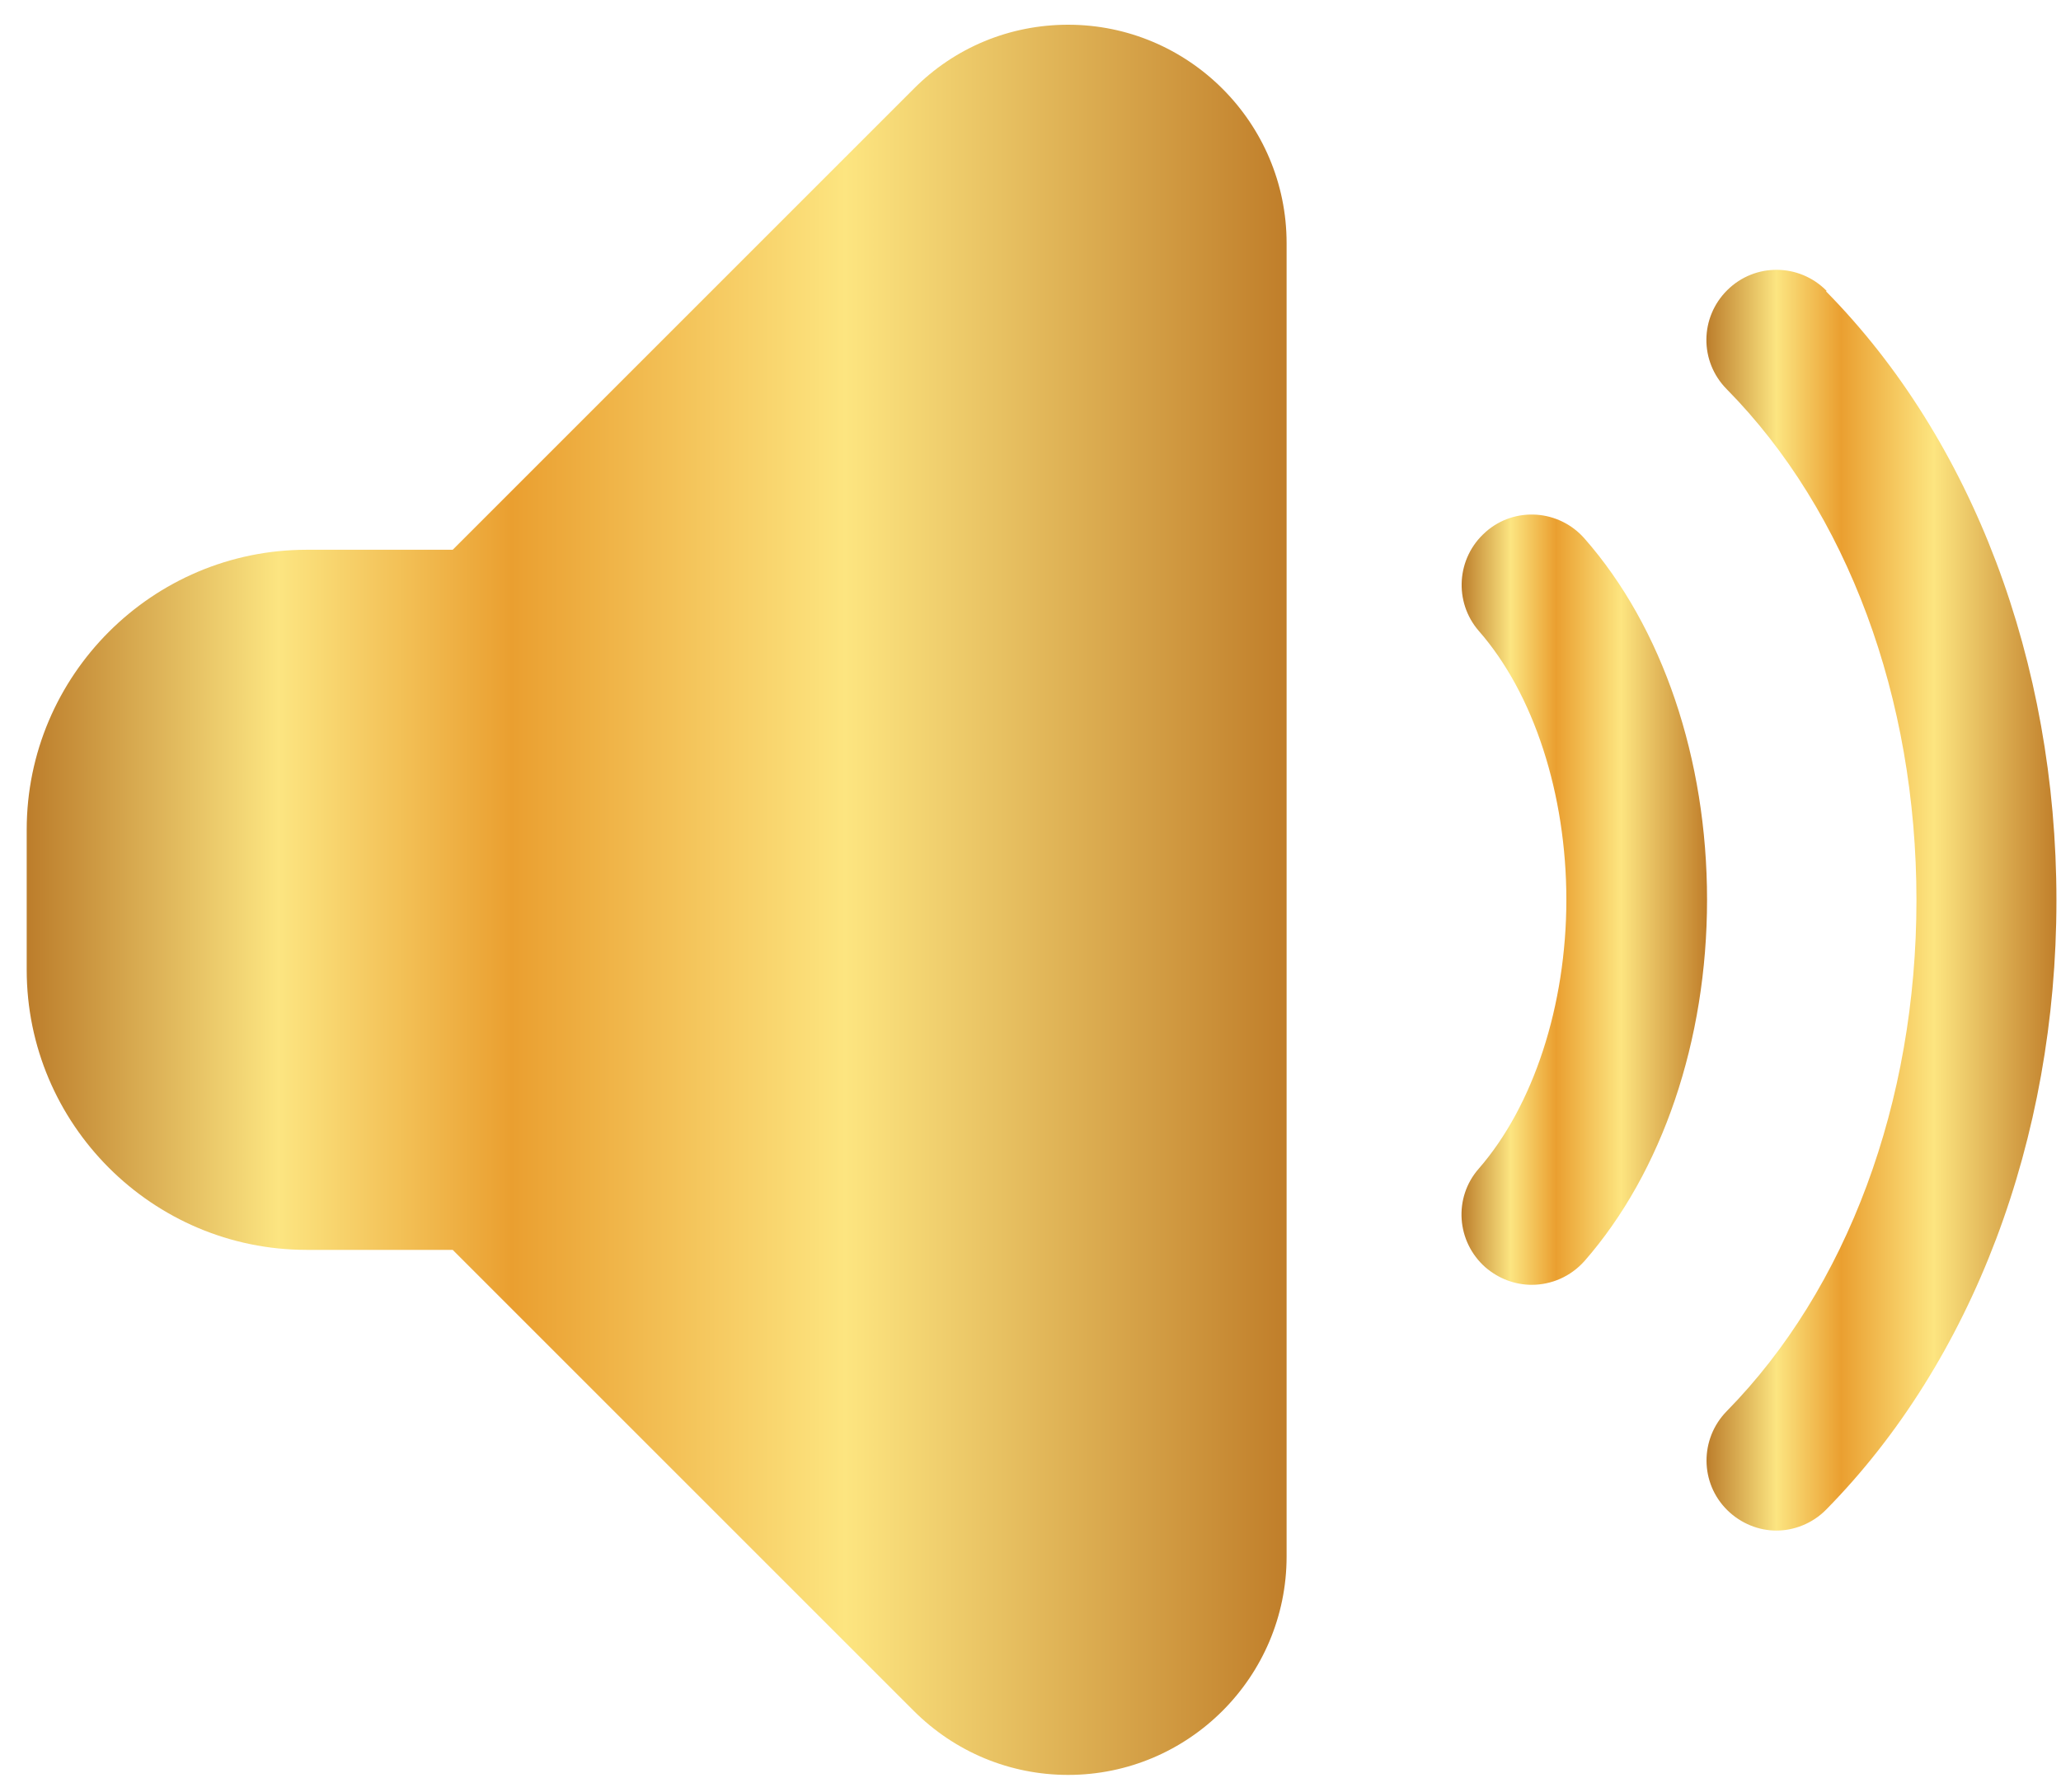 <?xml version="1.0" encoding="UTF-8"?>
<svg xmlns="http://www.w3.org/2000/svg" width="23" height="20" viewBox="0 0 23 20" fill="none">
  <path d="M11.92 0.276C11.268 0.276 10.655 0.53 10.197 0.991L5.052 6.136H3.423C1.7 6.136 0.298 7.539 0.298 9.261V10.824C0.298 12.547 1.7 13.95 3.423 13.95H5.052L10.197 19.095C10.659 19.556 11.272 19.81 11.92 19.81C13.264 19.81 14.358 18.716 14.358 17.372V2.714C14.358 1.37 13.264 0.276 11.92 0.276Z" fill="url(#paint0_linear_2128_1002)"></path>
  <path d="M16.577 5.94C16.253 6.226 16.222 6.718 16.503 7.042C17.116 7.741 17.48 8.863 17.48 10.042C17.48 11.222 17.112 12.344 16.503 13.043C16.218 13.367 16.253 13.859 16.577 14.145C16.726 14.273 16.909 14.34 17.093 14.34C17.311 14.34 17.526 14.25 17.683 14.074C18.55 13.082 19.05 11.613 19.05 10.042C19.05 8.472 18.554 7.003 17.683 6.011C17.398 5.686 16.905 5.651 16.581 5.936L16.577 5.94Z" fill="url(#paint1_linear_2128_1002)"></path>
  <path d="M20.383 3.245C20.078 2.937 19.585 2.933 19.277 3.237C18.968 3.542 18.964 4.034 19.269 4.343C20.617 5.71 21.387 7.789 21.387 10.047C21.387 12.305 20.613 14.383 19.269 15.751C18.968 16.059 18.968 16.552 19.277 16.856C19.429 17.005 19.628 17.083 19.824 17.083C20.019 17.083 20.226 17.005 20.379 16.849C22.012 15.192 22.949 12.715 22.949 10.051C22.949 7.386 22.012 4.909 20.379 3.253L20.383 3.245Z" fill="url(#paint2_linear_2128_1002)"></path>
  <defs>
    <linearGradient id="paint0_linear_2128_1002" x1="0.298" y1="10.043" x2="14.358" y2="10.043" gradientUnits="userSpaceOnUse">
      <stop stop-color="#BC7D2B"></stop>
      <stop offset="0.2" stop-color="#FCE581"></stop>
      <stop offset="0.385" stop-color="#EA9F30"></stop>
      <stop offset="0.65" stop-color="#FDE580"></stop>
      <stop offset="1" stop-color="#C07E2A"></stop>
    </linearGradient>
    <linearGradient id="paint1_linear_2128_1002" x1="16.31" y1="10.041" x2="19.05" y2="10.041" gradientUnits="userSpaceOnUse">
      <stop stop-color="#BC7D2B"></stop>
      <stop offset="0.2" stop-color="#FCE581"></stop>
      <stop offset="0.385" stop-color="#EA9F30"></stop>
      <stop offset="0.65" stop-color="#FDE580"></stop>
      <stop offset="1" stop-color="#C07E2A"></stop>
    </linearGradient>
    <linearGradient id="paint2_linear_2128_1002" x1="19.043" y1="10.047" x2="22.949" y2="10.047" gradientUnits="userSpaceOnUse">
      <stop stop-color="#BC7D2B"></stop>
      <stop offset="0.2" stop-color="#FCE581"></stop>
      <stop offset="0.385" stop-color="#EA9F30"></stop>
      <stop offset="0.65" stop-color="#FDE580"></stop>
      <stop offset="1" stop-color="#C07E2A"></stop>
    </linearGradient>
  </defs>
</svg>
